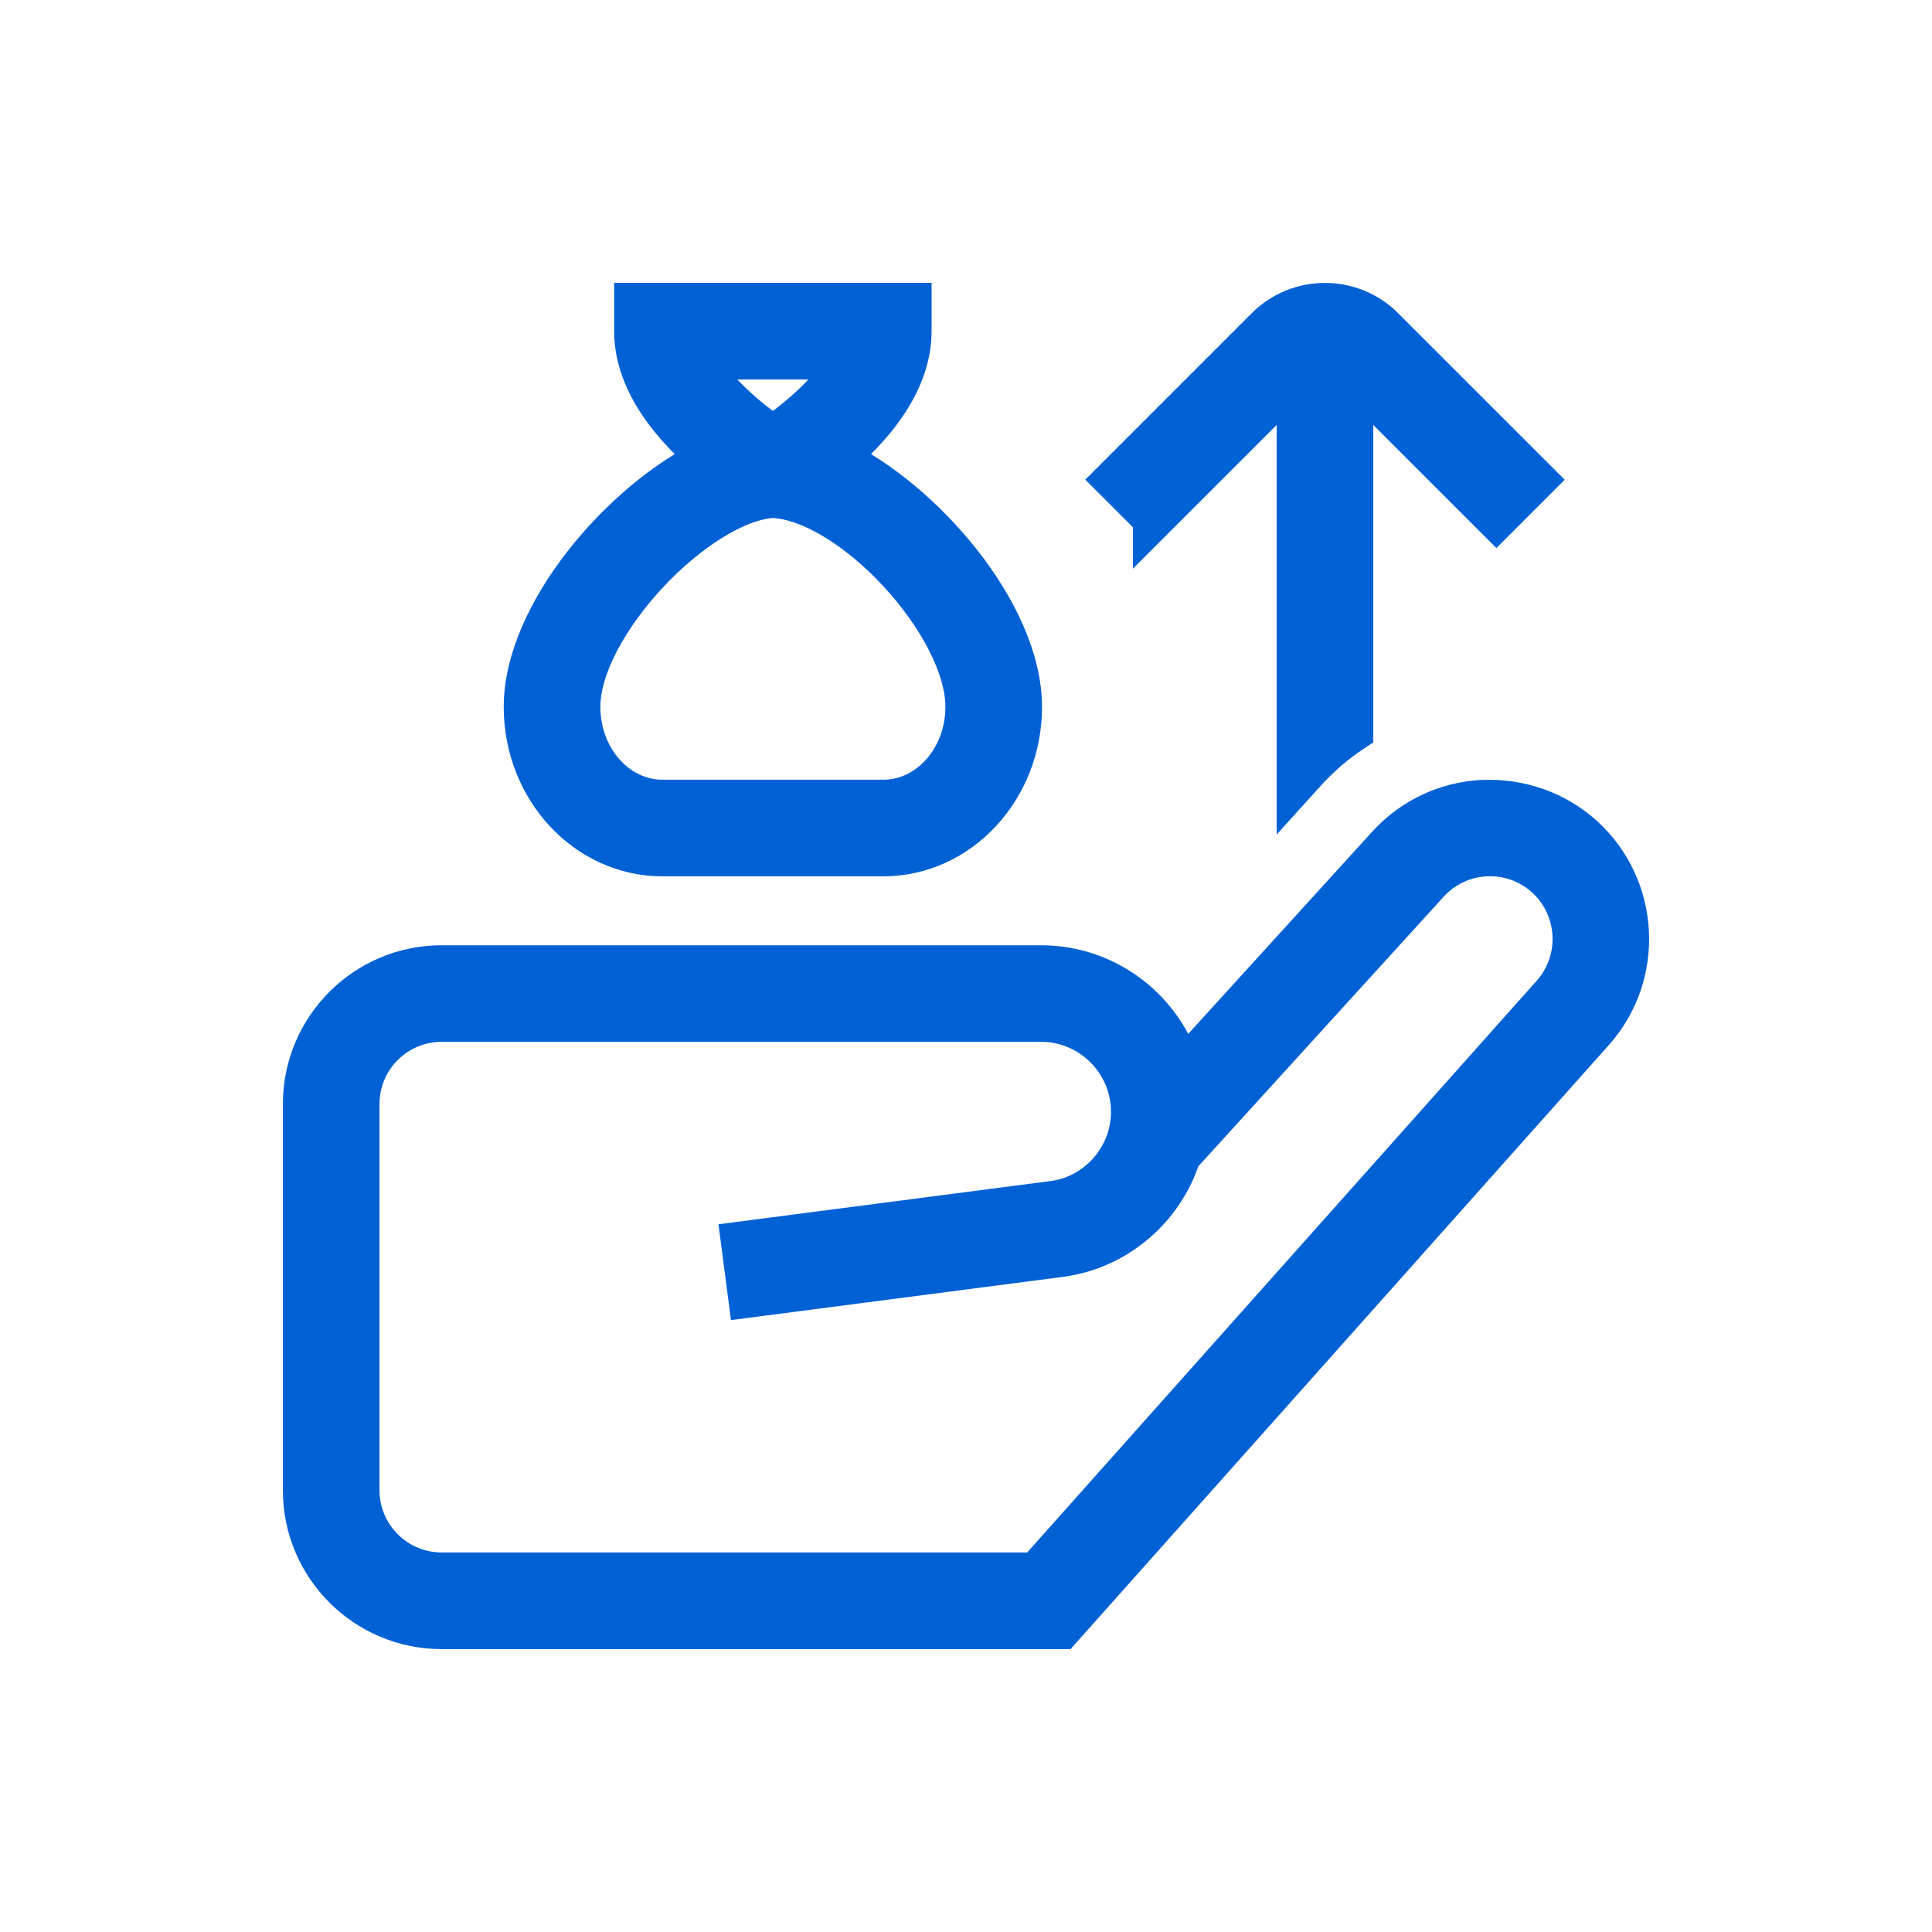 <svg width="70" height="70" viewBox="0 0 70 70" fill="none" xmlns="http://www.w3.org/2000/svg">
<path d="M41.797 18.792L40.383 17.378L45.883 11.878C47.052 10.708 48.958 10.708 50.126 11.878L55.631 17.382L54.217 18.796L49.006 13.586V26.495C48.39 26.903 47.822 27.391 47.312 27.951L47.006 28.289V13.586L41.797 18.794V18.792ZM19.001 25.613C19.001 22.229 22.552 18.126 25.726 16.606C24.462 15.546 23.002 13.908 23.002 12V11H33.003V12C33.003 13.908 31.543 15.544 30.279 16.606C33.452 18.126 37.004 22.229 37.004 25.613C37.004 28.583 34.76 31.001 32.003 31.001H24.002C21.246 31.001 19.001 28.585 19.001 25.613ZM28.003 15.814C28.869 15.222 30.191 14.138 30.745 13H25.26C25.814 14.138 27.137 15.222 28.003 15.814ZM21.002 25.613C21.002 27.481 22.348 29.001 24.002 29.001H32.003C33.657 29.001 35.004 27.481 35.004 25.613C35.004 22.651 30.879 18.162 28.003 18.014C25.26 18.19 21.002 22.651 21.002 25.613ZM57.731 37.365L38.452 59H16.001C13.244 59 11 56.758 11 54V39.999C11 37.241 13.244 34.999 16.001 34.999H37.718C40.135 34.999 42.177 36.627 42.805 38.845L50.27 30.641C51.172 29.649 52.408 29.067 53.749 29.005C55.085 28.961 56.373 29.405 57.367 30.309C59.394 32.155 59.556 35.321 57.731 37.365ZM56.021 31.787C55.425 31.243 54.651 30.963 53.845 31.001C53.039 31.039 52.297 31.389 51.752 31.985L42.759 41.867C42.157 43.757 40.511 45.223 38.466 45.513L27.131 46.989L26.872 45.005L38.196 43.531C39.792 43.305 41.003 41.907 41.003 40.283C41.003 38.473 39.529 36.997 37.716 36.997H16.001C14.347 36.997 13 38.343 13 39.997V53.998C13 55.652 14.347 56.998 16.001 56.998H37.554L56.239 36.031C57.337 34.801 57.239 32.899 56.021 31.787Z" fill="#0061D5" stroke="#0061D5" stroke-width="1.5"/>
</svg>

